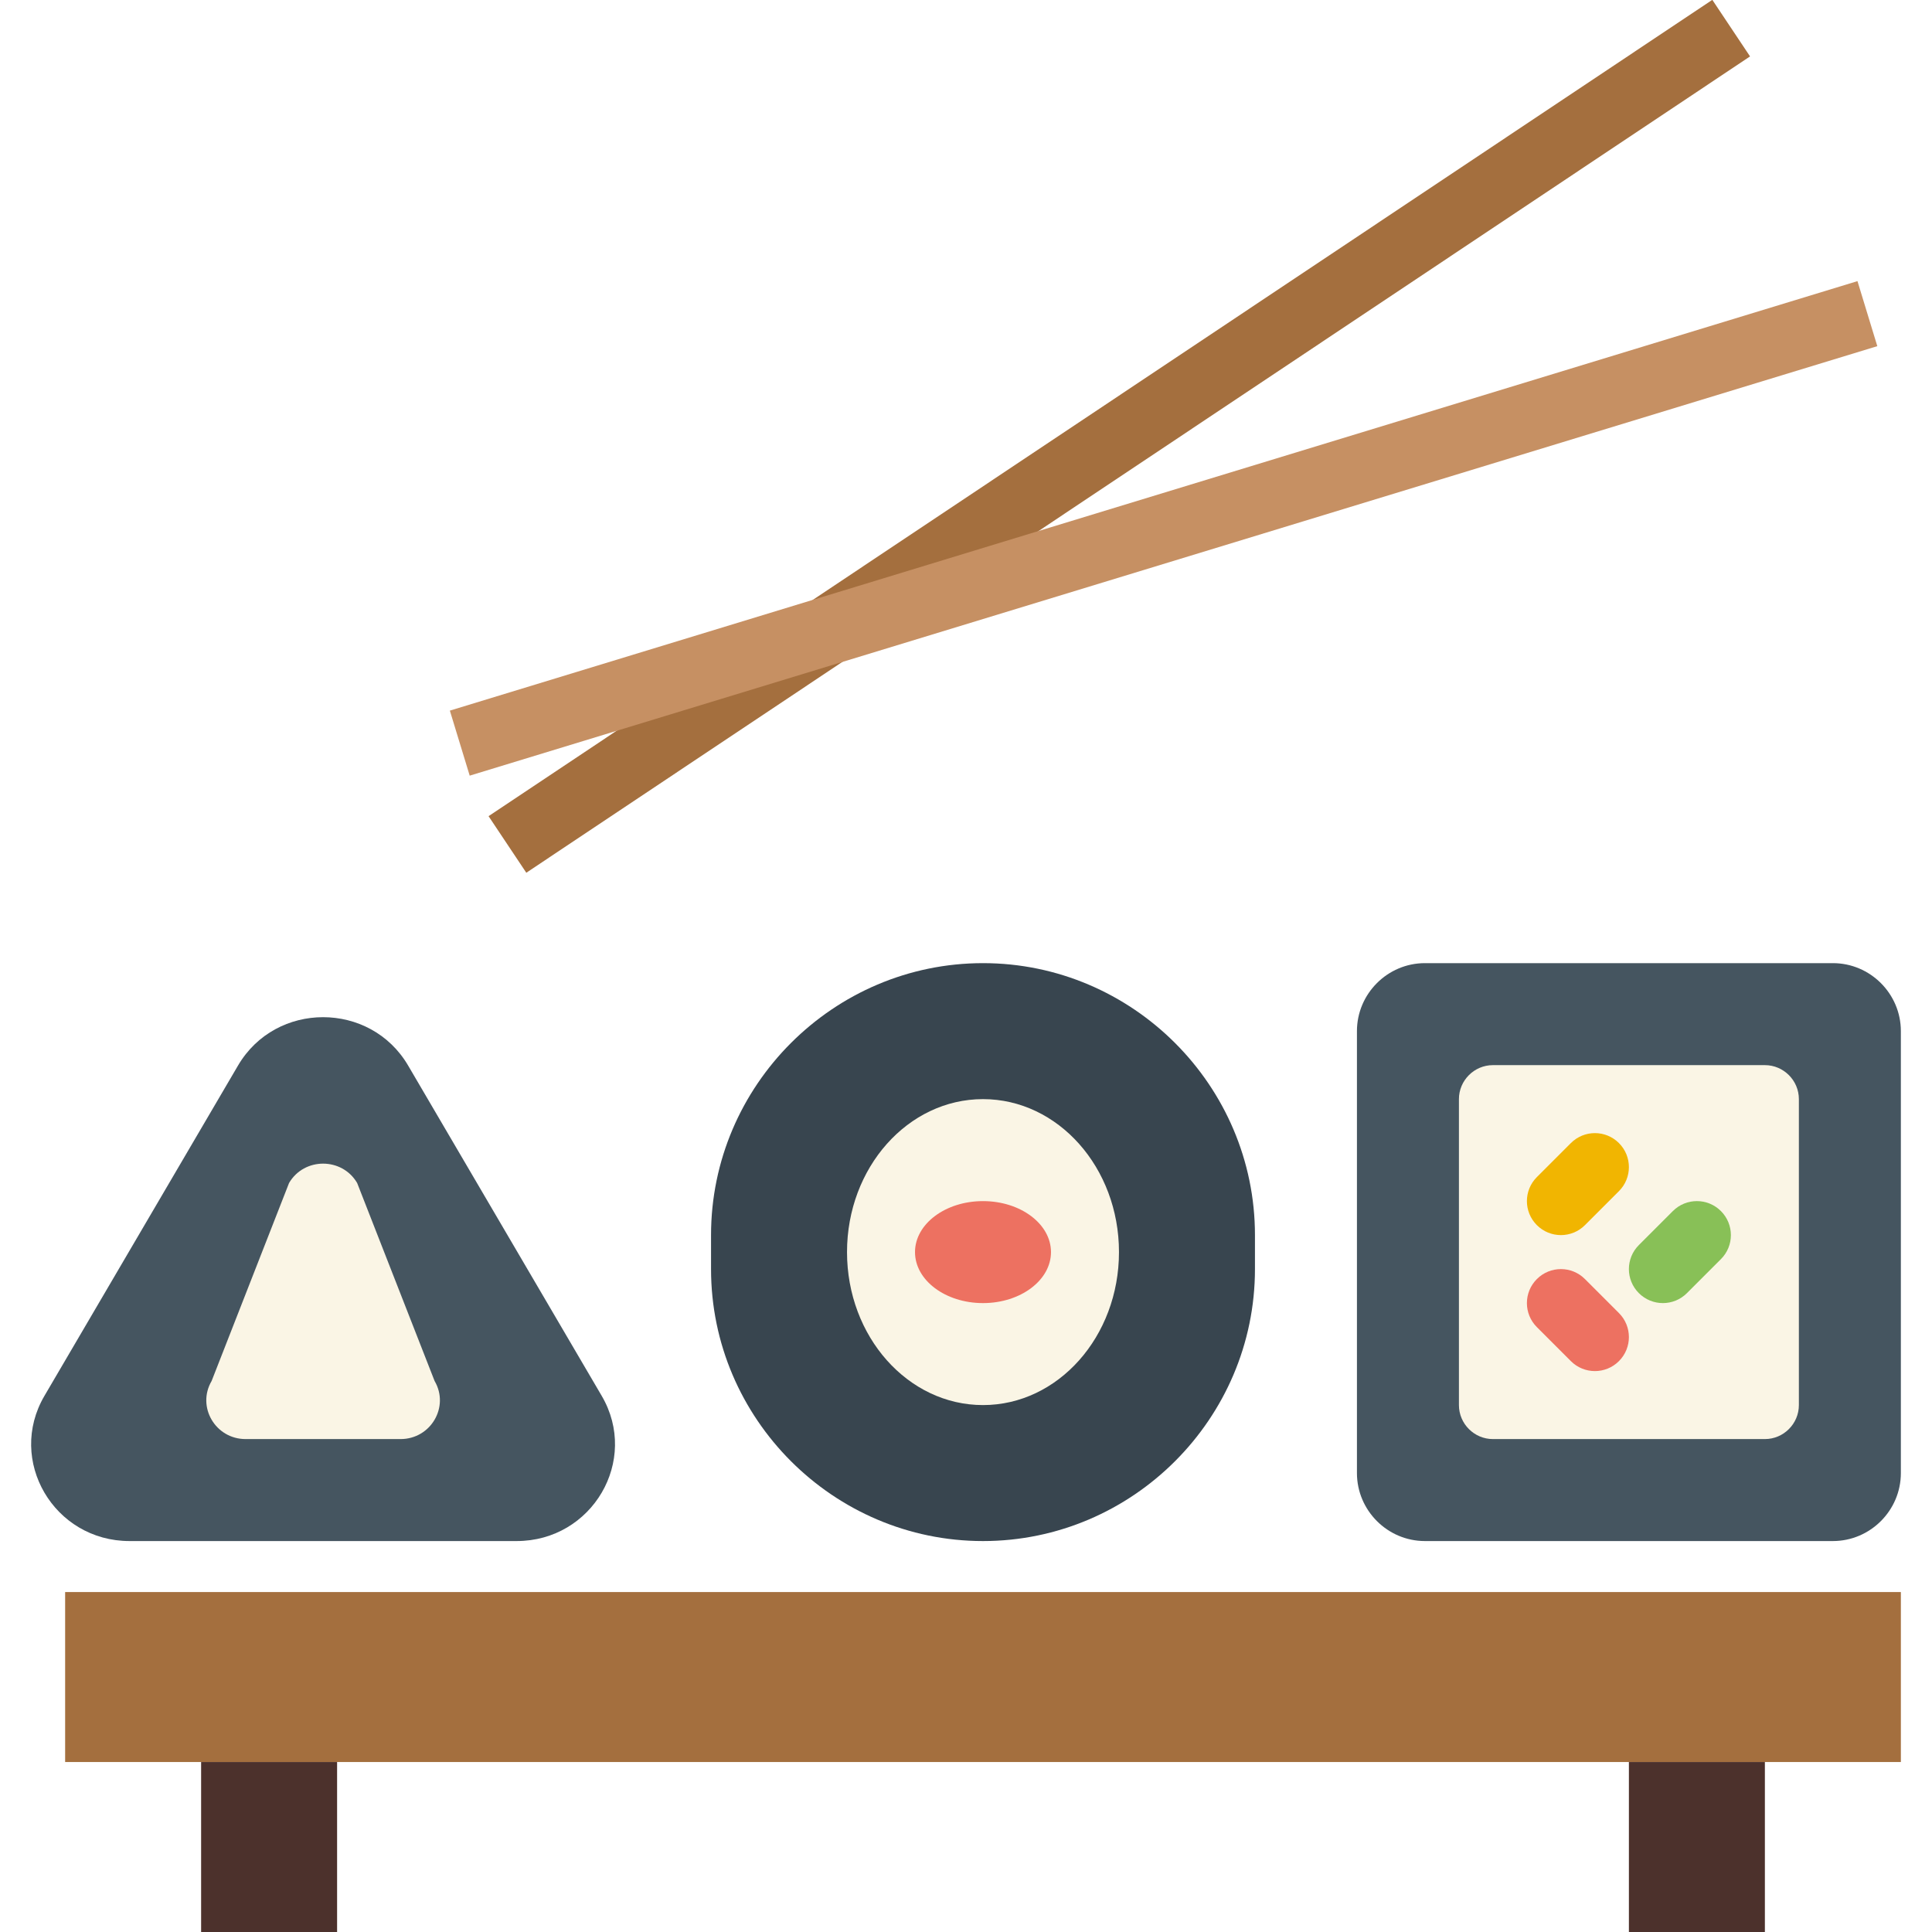 <?xml version="1.0" encoding="iso-8859-1"?>
<!-- Generator: Adobe Illustrator 18.0.0, SVG Export Plug-In . SVG Version: 6.00 Build 0)  -->
<!DOCTYPE svg PUBLIC "-//W3C//DTD SVG 1.1//EN" "http://www.w3.org/Graphics/SVG/1.1/DTD/svg11.dtd">
<svg version="1.1" id="Capa_1" xmlns="http://www.w3.org/2000/svg" xmlns:xlink="http://www.w3.org/1999/xlink" x="0px" y="0px"
	 viewBox="0 0 56.832 56.832" style="enable-background:new 0 0 56.832 56.832;" xml:space="preserve">
<g>
	<path style="fill:#455560;" d="M7.001,31.345c1.112-1.898,3.893-1.898,5.005,0l2.847,4.858l2.847,4.858
		c1.112,1.898-0.278,4.271-2.503,4.271H9.504H3.81c-2.225,0-3.615-2.373-2.503-4.271l2.847-4.858L7.001,31.345z"/>
	<rect x="1.916" y="46.832" style="fill:#A46F3E;" width="54" height="5"/>
	<rect x="5.916" y="51.832" style="fill:#4C312C;" width="4" height="5"/>
	<rect x="47.916" y="51.832" style="fill:#4C312C;" width="4" height="5"/>
	<path style="fill:#38454F;" d="M28.916,45.332L28.916,45.332c-4.4,0-8-3.6-8-8v-1c0-4.4,3.6-8,8-8h0c4.4,0,8,3.6,8,8v1
		C36.916,41.732,33.316,45.332,28.916,45.332z"/>
	<path style="fill:#455560;" d="M53.916,45.332h-12c-1.1,0-2-0.9-2-2v-13c0-1.1,0.9-2,2-2h12c1.1,0,2,0.9,2,2v13
		C55.916,44.432,55.016,45.332,53.916,45.332z"/>
	<path style="fill:#FAF5E5;" d="M8.503,34.799c0.445-0.759,1.558-0.759,2.003,0l2.278,5.824c0.445,0.759-0.111,1.709-1.001,1.709
		H9.504H7.226c-0.89,0-1.446-0.949-1.001-1.709L8.503,34.799z"/>
	<ellipse style="fill:#FAF5E5;" cx="28.916" cy="36.832" rx="4" ry="4.5"/>
	<ellipse style="fill:#ED7161;" cx="28.916" cy="36.832" rx="2" ry="1.5"/>
	<path style="fill:#FAF5E5;" d="M51.916,42.332h-8c-0.55,0-1-0.45-1-1v-9c0-0.55,0.45-1,1-1h8c0.55,0,1,0.45,1,1v9
		C52.916,41.882,52.466,42.332,51.916,42.332z"/>
	<path style="fill:#F1B501;" d="M45.916,36.332c-0.256,0-0.512-0.098-0.707-0.293c-0.391-0.391-0.391-1.023,0-1.414l1-1
		c0.391-0.391,1.023-0.391,1.414,0s0.391,1.023,0,1.414l-1,1C46.428,36.234,46.172,36.332,45.916,36.332z"/>
	<path style="fill:#ED7161;" d="M46.916,40.332c-0.256,0-0.512-0.098-0.707-0.293l-1-1c-0.391-0.391-0.391-1.023,0-1.414
		s1.023-0.391,1.414,0l1,1c0.391,0.391,0.391,1.023,0,1.414C47.428,40.234,47.172,40.332,46.916,40.332z"/>
	<path style="fill:#88C057;" d="M48.916,38.332c-0.256,0-0.512-0.098-0.707-0.293c-0.391-0.391-0.391-1.023,0-1.414l1-1
		c0.391-0.391,1.023-0.391,1.414,0s0.391,1.023,0,1.414l-1,1C49.428,38.234,49.172,38.332,48.916,38.332z"/>
	
		<rect x="31.916" y="-8.801" transform="matrix(0.555 0.832 -0.832 0.555 25.334 -21.674)" style="fill:#A46F3E;" width="2" height="43.267"/>
	
		<rect x="33.224" y="-6.112" transform="matrix(0.292 0.957 -0.957 0.292 39.089 -21.741)" style="fill:#C69063;" width="1.999" height="43.267"/>
</g>
<g>
</g>
<g>
</g>
<g>
</g>
<g>
</g>
<g>
</g>
<g>
</g>
<g>
</g>
<g>
</g>
<g>
</g>
<g>
</g>
<g>
</g>
<g>
</g>
<g>
</g>
<g>
</g>
<g>
</g>
</svg>
